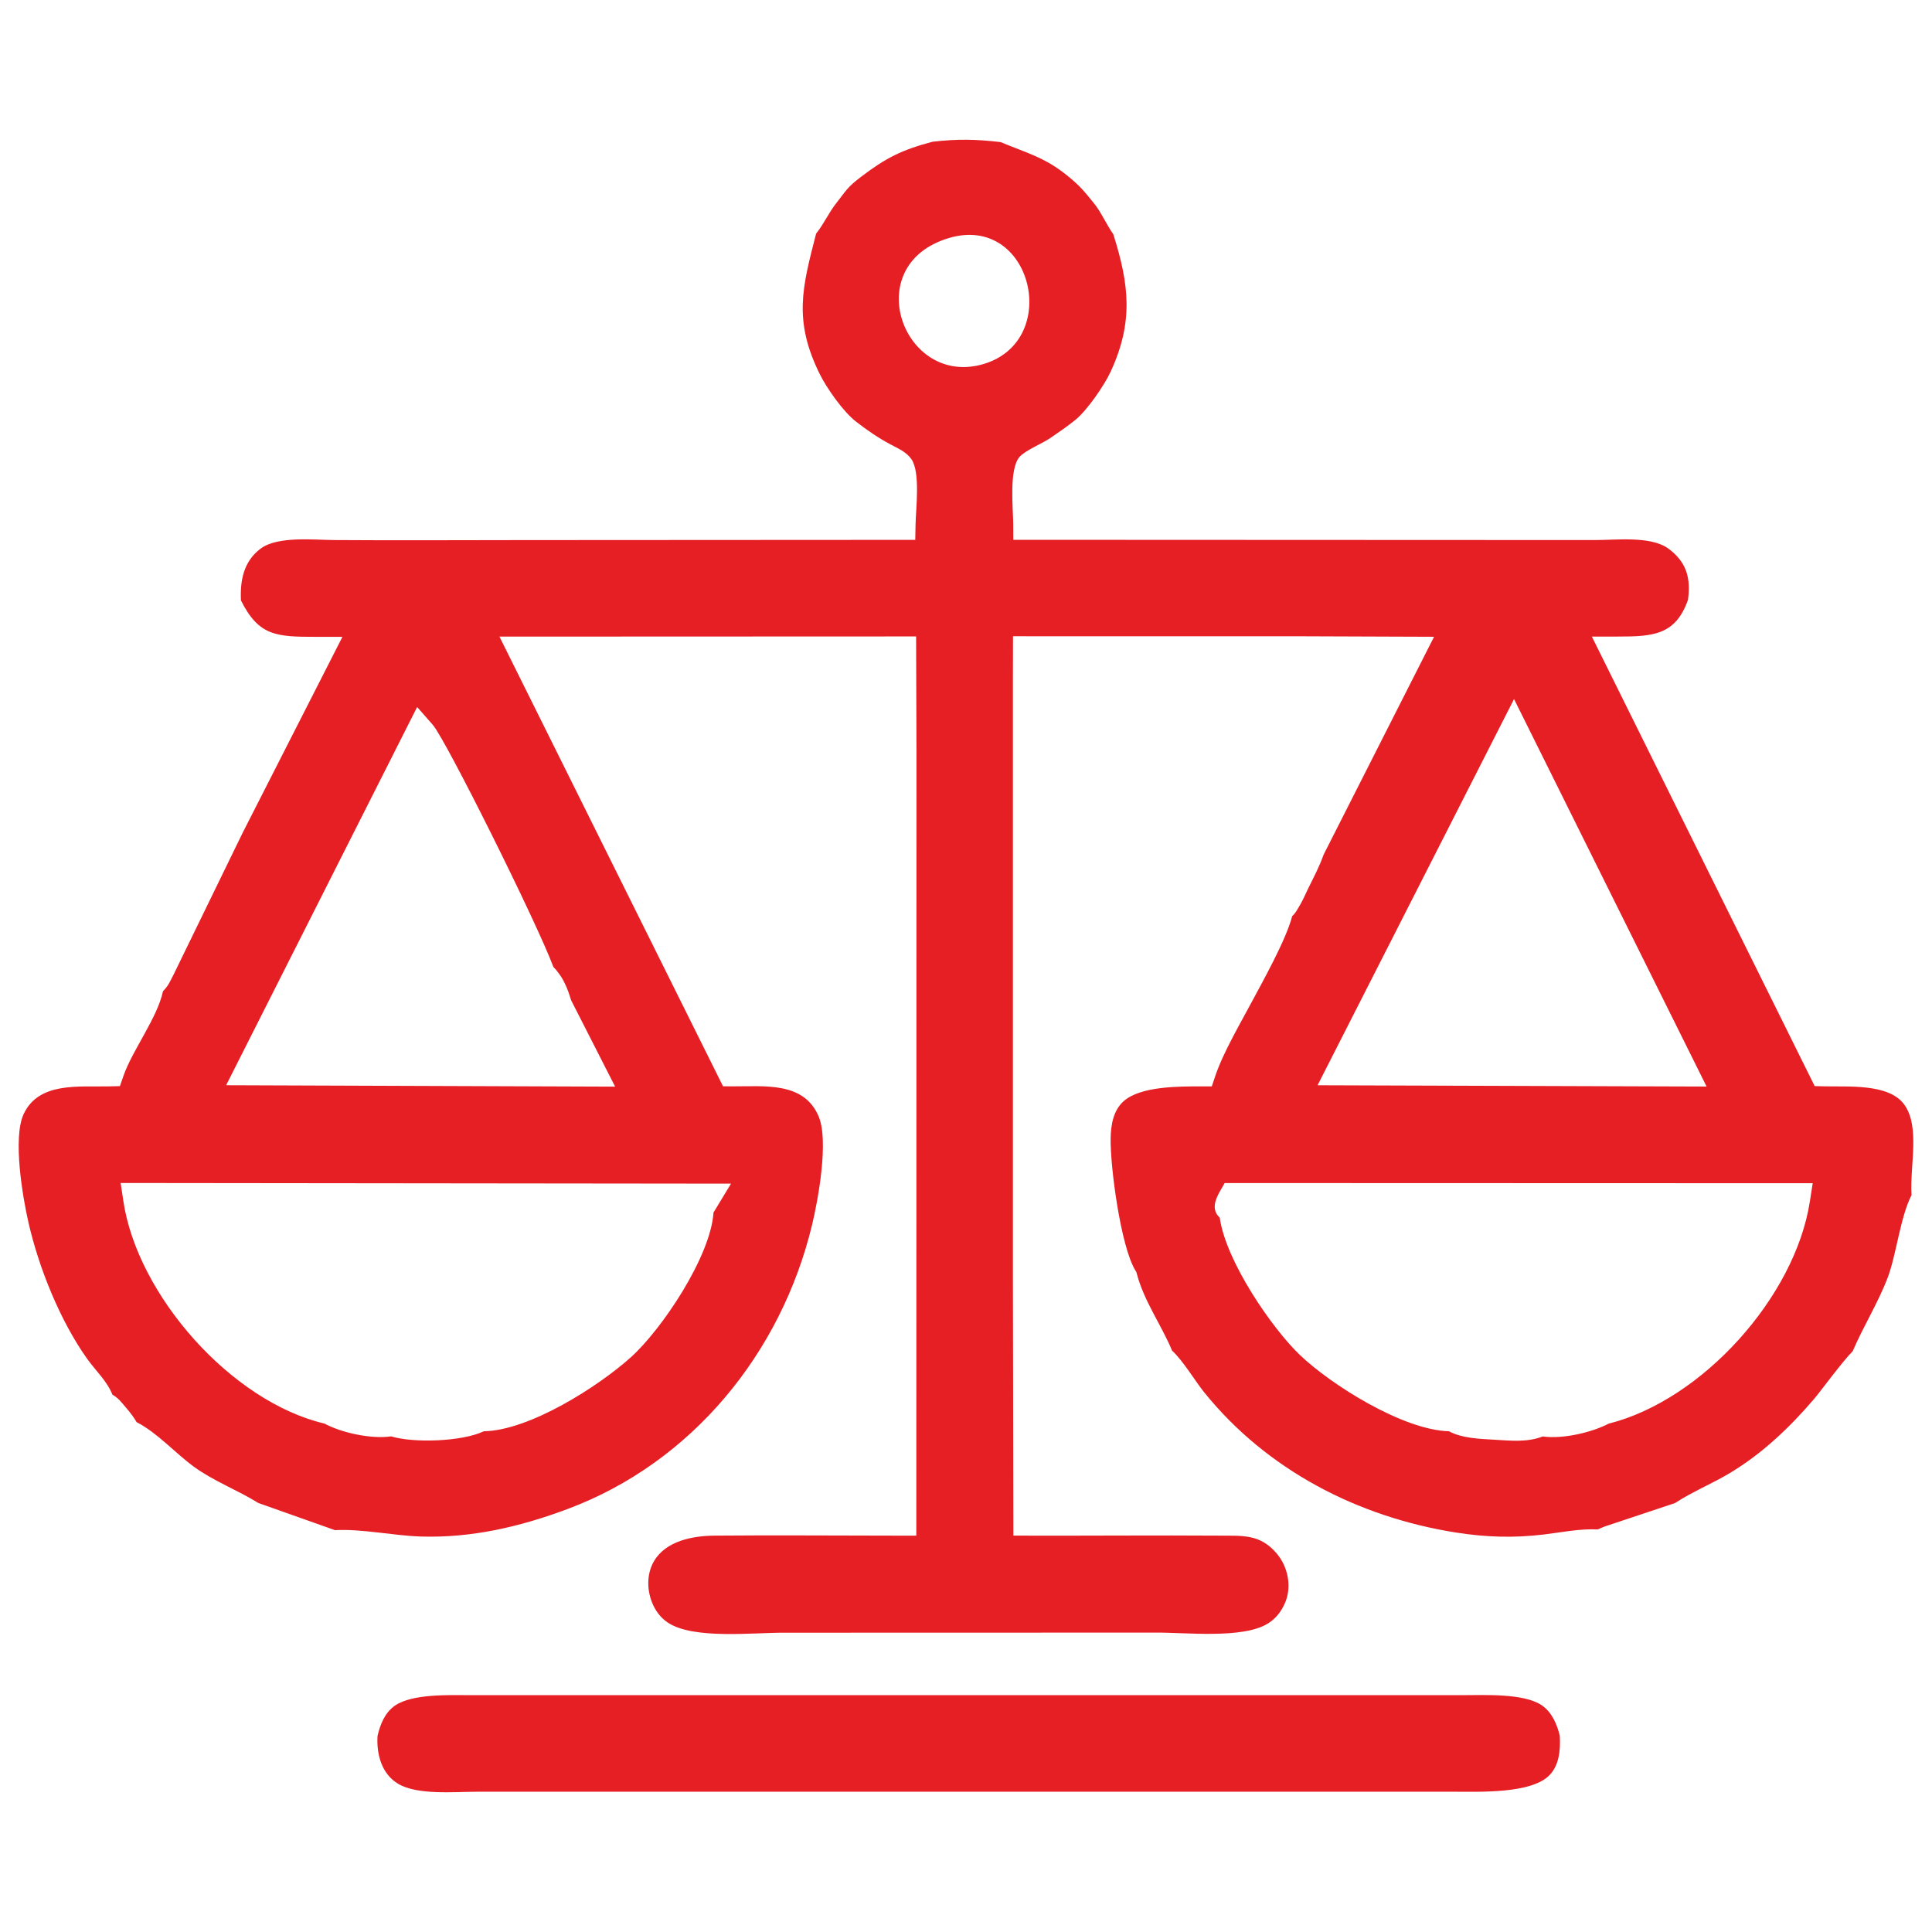 <?xml version="1.0" encoding="UTF-8"?> <!-- Creator: CorelDRAW X7 --> <svg xmlns="http://www.w3.org/2000/svg" xmlns:xlink="http://www.w3.org/1999/xlink" xml:space="preserve" width="19.916mm" height="19.916mm" style="shape-rendering:geometricPrecision; text-rendering:geometricPrecision; image-rendering:optimizeQuality; fill-rule:evenodd; clip-rule:evenodd" viewBox="0 0 154115 154115"> <defs> <style type="text/css"> <![CDATA[ .fil0 {fill:none} .fil1 {fill:#E61F25} ]]> </style> </defs> <g id="Слой_x0020_1">  <rect class="fil0" width="154115" height="154115"></rect> <path class="fil1" d="M30115 138480c-91,1449 328,3031 1649,3816 1545,919 4516,630 6284,630l78119 0c1922,0 5843,144 7345,-1234 875,-803 977,-2119 910,-3240 -233,-934 -628,-1879 -1454,-2433 -1429,-956 -4550,-797 -6219,-797l-79283 0c-1622,0 -4579,-121 -5959,833 -807,560 -1180,1499 -1392,2425zm122367 -43145c-149,-2341 708,-5453 -587,-7234 -1229,-1689 -4523,-1396 -6372,-1444l-767 -20 -17775 -35858 2052 -1c2823,0 4624,-106 5618,-2931 233,-1734 -115,-3008 -1548,-4073 -1397,-1038 -4167,-693 -5843,-694l-46429 -20 -7 -1265c-8,-1254 -348,-4338 492,-5333 452,-533 1785,-1057 2452,-1511 679,-462 1375,-937 2013,-1454 931,-755 2311,-2754 2820,-3858 1825,-3964 1475,-6929 209,-10948 -571,-817 -962,-1760 -1560,-2495 -768,-943 -1085,-1345 -2030,-2121 -1866,-1533 -3273,-1848 -5406,-2741 -2035,-231 -3375,-260 -5434,-27 -2461,660 -3692,1273 -5710,2809 -1091,831 -1133,1035 -1967,2096 -603,766 -993,1666 -1602,2424 -1112,4300 -1817,6929 282,11189 575,1166 1881,3011 2892,3800 881,688 1777,1301 2762,1827 600,319 1249,592 1657,1164 737,1033 364,3948 340,5201l-25 1249 -1249 0c-10029,0 -20059,12 -30089,17 -5008,3 -10017,31 -15025,-3 -1618,-12 -4497,-329 -5848,677 -1359,1011 -1655,2536 -1578,4138 1421,2845 2824,2907 6018,2905l2078 0 -7955 15622 -5505 11301c-347,678 -440,924 -853,1343 -462,2152 -2438,4697 -3148,6740l-290 834 -882 21c-2392,57 -5580,-379 -6792,2198 -890,1894 -86,6628 378,8654 829,3629 2524,7850 4685,10882 670,941 1585,1772 2013,2854 487,304 595,461 1118,1079 343,405 578,717 815,1118 1636,834 3103,2491 4574,3560 1571,1144 3471,1853 5134,2888l6114 2167c2131,-120 4648,436 6826,506 4067,131 7925,-773 11719,-2190 9924,-3708 17041,-12436 19506,-22649 493,-2037 1356,-6758 522,-8693 -1191,-2763 -4296,-2364 -6836,-2377l-784 -4 -17835 -35872 33237 -13 30 9409 -14 62321 -1273 0c-4945,0 -9890,-47 -14834,-2 -1718,15 -3853,412 -4808,2020 -637,1072 -585,2454 -57,3559 265,551 627,1002 1135,1346 2052,1392 6904,790 9436,819l29415 -8c2388,-30 7029,532 9041,-731 623,-390 1041,-932 1339,-1597 588,-1310 262,-2929 -662,-4003 -1320,-1537 -2674,-1392 -4598,-1405 -5041,-33 -10082,13 -15124,0l-1267 -3 -37 -20330 0 -48053 8 -3358 23296 4 10291 38 -8807 17372c-345,975 -788,1800 -1243,2724 -211,429 -395,882 -640,1294 -309,517 -350,632 -629,899 -477,1878 -2392,5276 -3150,6704 -934,1761 -2345,4151 -2970,6007l-292 866 -914 0c-1701,2 -4761,-19 -6113,1177 -833,736 -1024,1912 -1041,2969 -36,2296 808,8606 1960,10512l92 154 48 175c590,2196 1935,4014 2799,6087 894,828 1851,2447 2564,3331 4991,6186 12238,9935 20036,11176 2407,383 4640,453 7055,164 1400,-167 2881,-478 4304,-403 162,-82 336,-144 520,-220l41 -17 5604 -1868c1353,-890 2922,-1530 4316,-2360 2594,-1542 4834,-3667 6784,-5956 550,-646 2170,-2875 3073,-3801 852,-1990 2002,-3812 2786,-5855 684,-1785 1012,-4866 1905,-6591zm-76764 -76354c6598,-1935 9028,8189 2739,10057 -6389,1898 -10013,-7923 -2739,-10057zm-31577 58150c143,142 253,271 413,487 206,279 319,462 474,776 273,551 360,866 530,1396l3510 6891 -31029 -113 15236 -30170 1244 1417c1054,1199 8347,15862 9622,19316zm76633 -21367l15360 30910 -31032 -103 15672 -30807zm-82183 58409c-1709,822 -5595,956 -7388,406 -1594,228 -3955,-283 -5316,-1019 -7448,-1755 -14916,-10234 -16044,-17730l-220 -1464 48690 53 -1397 2304c-228,3529 -4139,9335 -6578,11533 -2563,2310 -8076,5854 -11747,5917zm89732 -609c-1369,711 -3657,1243 -5261,1023 -1279,490 -2583,329 -3965,252 -1086,-60 -2507,-115 -3514,-668 -3681,-96 -9407,-3714 -11889,-6082 -2189,-2089 -5904,-7447 -6396,-10957 -690,-634 -356,-1455 28,-2122l367 -639 46906 15 -229 1469c-1178,7589 -8568,15829 -16047,17709z"></path> </g> </svg> 